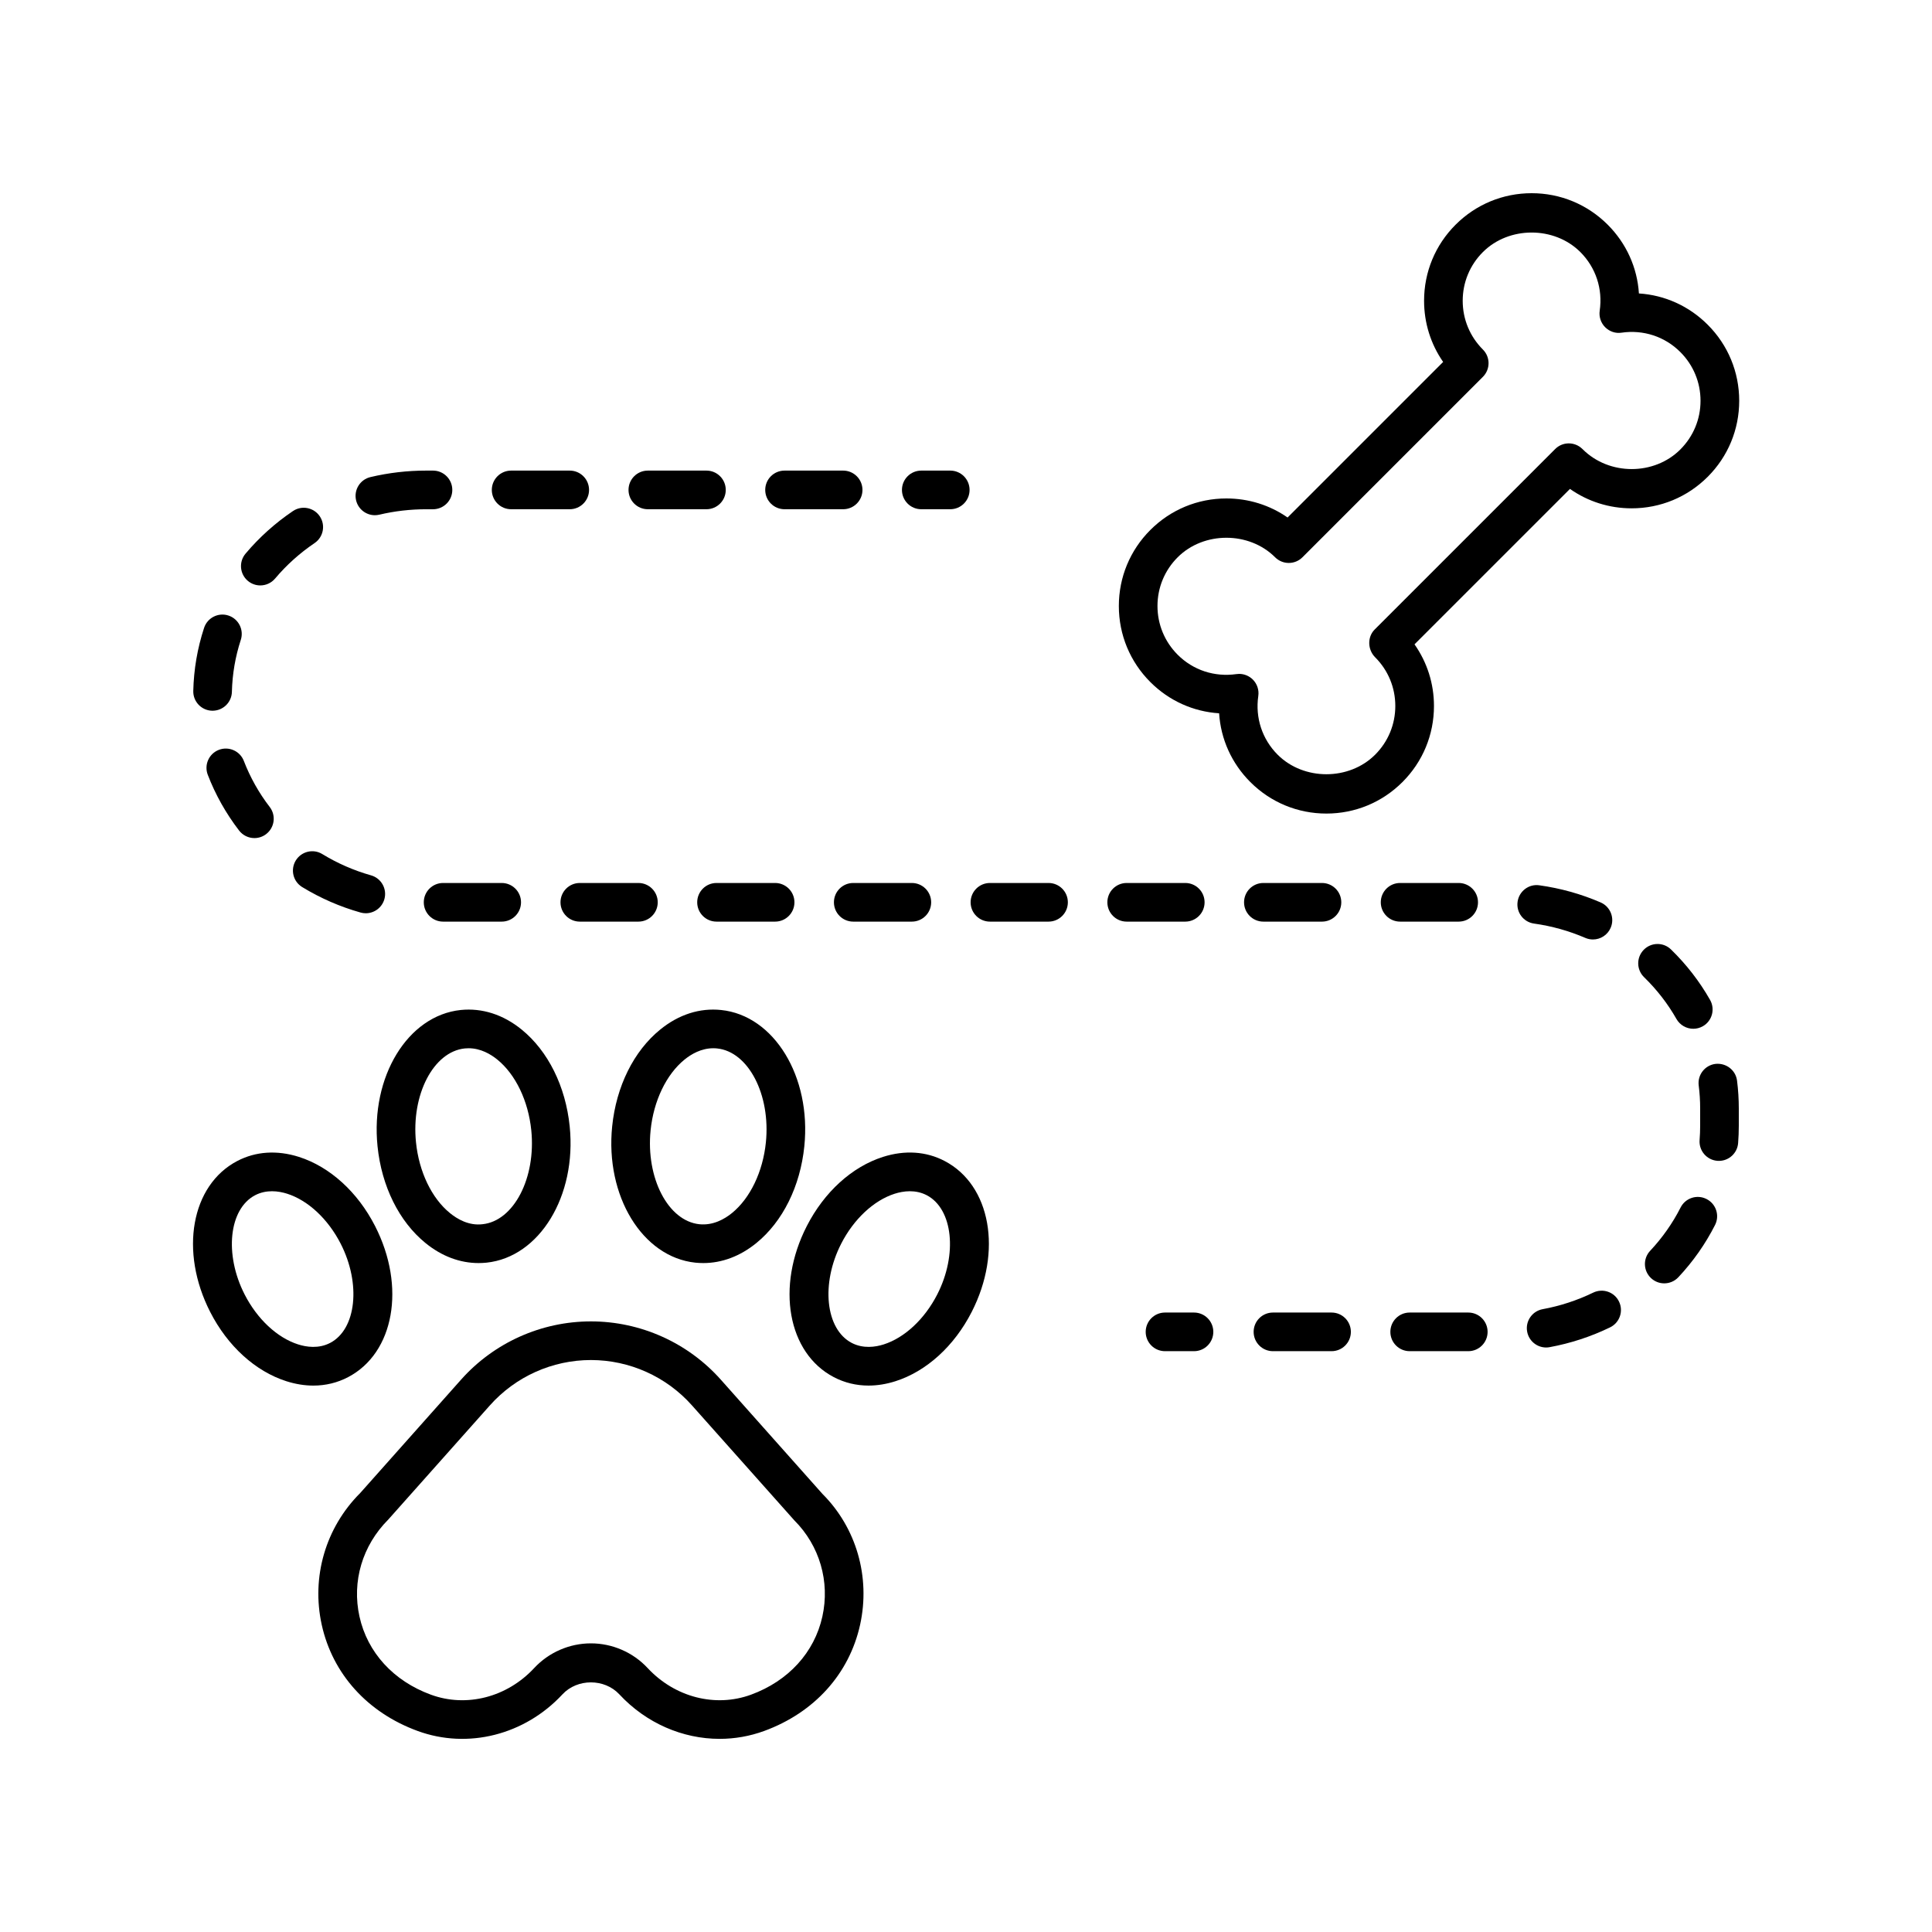 <svg height='100px' width='100px'  fill="#000000" xmlns="http://www.w3.org/2000/svg" xmlns:xlink="http://www.w3.org/1999/xlink" version="1.1" x="0px" y="0px" viewBox="0 0 100 100" style="enable-background:new 0 0 100 100;" xml:space="preserve"><path d="M37.31,71.412c-1.706-1.917-4.157-3.017-6.723-3.017  c-2.567,0-5.018,1.1-6.724,3.017l-5.22,5.868  c-1.792,1.792-2.536,4.342-1.99,6.82c0.561,2.542,2.369,4.544,4.96,5.493  c2.602,0.955,5.545,0.21,7.5-1.894c0.768-0.826,2.175-0.826,2.944,0  c1.39,1.495,3.279,2.304,5.19,2.304c0.777,0,1.559-0.134,2.311-0.41  c2.591-0.949,4.399-2.951,4.96-5.493c0.547-2.479-0.197-5.028-1.95-6.778  L37.31,71.412z M42.566,83.67c-0.411,1.861-1.757,3.337-3.695,4.047  c-1.842,0.674-3.941,0.135-5.348-1.378c-0.756-0.813-1.826-1.279-2.937-1.279  c-1.111,0-2.181,0.466-2.937,1.279c-1.406,1.513-3.504,2.054-5.347,1.377  c-1.938-0.71-3.285-2.185-3.696-4.046c-0.399-1.809,0.144-3.668,1.491-5.018  l5.26-5.91c1.327-1.491,3.233-2.347,5.229-2.347  c1.996,0,3.902,0.855,5.229,2.347l5.3,5.952  C42.423,80.002,42.965,81.861,42.566,83.67z"></path><path d="M35.991,65.355c0.138,0.014,0.275,0.021,0.412,0.021  c0.965,0,1.907-0.354,2.746-1.036c1.367-1.112,2.272-2.938,2.483-5.008  C42,55.728,40.069,52.562,37.328,52.278c-1.112-0.117-2.201,0.234-3.158,1.014  c-1.368,1.112-2.273,2.938-2.484,5.008C31.318,61.904,33.25,65.068,35.991,65.355z   M33.675,58.503c0.155-1.523,0.812-2.892,1.756-3.659  c0.339-0.276,0.861-0.587,1.491-0.587c0.065,0,0.131,0.003,0.198,0.011  c1.619,0.168,2.773,2.395,2.522,4.861c-0.155,1.523-0.812,2.892-1.756,3.659  c-0.375,0.305-0.972,0.652-1.688,0.578C34.579,63.196,33.424,60.97,33.675,58.503z"></path><path d="M48.896,60.094c-0.956-0.502-2.06-0.574-3.194-0.213  c-1.603,0.511-3.041,1.817-3.944,3.584h0  c-1.603,3.134-0.988,6.566,1.398,7.814c0.557,0.292,1.165,0.438,1.799,0.438  c0.454,0,0.922-0.075,1.395-0.226c1.603-0.511,3.041-1.817,3.944-3.584  C51.896,64.774,51.282,61.342,48.896,60.094z M48.513,66.998  c-0.652,1.276-1.688,2.243-2.77,2.588c-0.427,0.137-1.062,0.233-1.66-0.078  c-1.355-0.709-1.604-3.06-0.544-5.133c0.652-1.276,1.688-2.243,2.77-2.588  c0.218-0.069,0.491-0.129,0.784-0.129c0.282,0,0.583,0.055,0.876,0.207  C49.324,62.574,49.573,64.925,48.513,66.998z"></path><path d="M22.024,64.34c0.839,0.683,1.781,1.036,2.747,1.036  c0.137,0,0.274-0.007,0.412-0.021c2.741-0.286,4.672-3.45,4.304-7.055  c-0.211-2.07-1.117-3.896-2.484-5.008c-0.958-0.78-2.048-1.128-3.157-1.015  c-2.741,0.285-4.673,3.45-4.305,7.055C19.752,61.402,20.657,63.228,22.024,64.34  z M24.054,54.267c0.067-0.007,0.133-0.01,0.198-0.01  c0.629,0,1.151,0.311,1.49,0.587c0.945,0.768,1.602,2.136,1.757,3.659  c0.251,2.467-0.904,4.693-2.522,4.862c-0.718,0.087-1.315-0.272-1.689-0.577  c-0.944-0.768-1.601-2.136-1.756-3.659C21.279,56.662,22.434,54.436,24.054,54.267z  "></path><path d="M19.416,63.465c0,0,0,0-0,0c-0.903-1.768-2.341-3.073-3.944-3.584  c-1.133-0.36-2.238-0.288-3.193,0.213c-2.386,1.248-3,4.681-1.399,7.814  c0.903,1.768,2.341,3.073,3.944,3.584c0.473,0.15,0.94,0.226,1.395,0.226  c0.634,0,1.242-0.146,1.799-0.438C20.403,70.032,21.018,66.599,19.416,63.465z   M17.09,69.508c-0.596,0.311-1.231,0.215-1.66,0.078  c-1.083-0.345-2.118-1.312-2.77-2.588c-1.06-2.073-0.811-4.424,0.544-5.133  c0.292-0.152,0.594-0.207,0.876-0.207c0.293,0,0.566,0.06,0.784,0.129  c1.082,0.344,2.118,1.312,2.77,2.588C18.695,66.448,18.445,68.799,17.09,69.508z"></path><path d="M50.185,25.358c0-0.553-0.448-1-1-1h-1.5c-0.552,0-1,0.447-1,1s0.448,1,1,1h1.5  C49.737,26.358,50.185,25.911,50.185,25.358z"></path><path d="M36.087,46.703c0,0.553,0.448,1,1,1h3.033c0.552,0,1-0.447,1-1s-0.448-1-1-1h-3.033  C36.535,45.703,36.087,46.15,36.087,46.703z"></path><path d="M36.565,24.358h-3.033c-0.552,0-1,0.447-1,1s0.448,1,1,1h3.033c0.552,0,1-0.447,1-1  S37.117,24.358,36.565,24.358z"></path><path d="M33.044,47.703c0.552,0,1-0.447,1-1s-0.448-1-1-1h-3.033c-0.552,0-1,0.447-1,1  s0.448,1,1,1H33.044z"></path><path d="M44.641,25.358c0-0.553-0.448-1-1-1h-3.033c-0.552,0-1,0.447-1,1s0.448,1,1,1h3.033  C44.193,26.358,44.641,25.911,44.641,25.358z"></path><path d="M44.164,47.703h3.033c0.552,0,1-0.447,1-1s-0.448-1-1-1h-3.033c-0.552,0-1,0.447-1,1  S43.611,47.703,44.164,47.703z"></path><path d="M21.935,46.703c0,0.553,0.448,1,1,1h3.033c0.552,0,1-0.447,1-1s-0.448-1-1-1h-3.033  C22.383,45.703,21.935,46.15,21.935,46.703z"></path><path d="M82.054,48.545c0.129,0.056,0.264,0.082,0.396,0.082  c0.387,0,0.755-0.226,0.918-0.604c0.219-0.507-0.015-1.096-0.521-1.314  c-1.008-0.436-2.074-0.733-3.169-0.886c-0.542-0.082-1.053,0.304-1.128,0.853  c-0.077,0.547,0.305,1.052,0.852,1.128C80.319,47.932,81.211,48.182,82.054,48.545z  "></path><path d="M75.998,67.937h-3.033c-0.552,0-1,0.447-1,1s0.448,1,1,1h3.033c0.552,0,1-0.447,1-1  S76.55,67.937,75.998,67.937z"></path><path d="M75.501,47.703c0.552,0,1-0.447,1-1s-0.448-1-1-1H72.469c-0.552,0-1,0.447-1,1  s0.448,1,1,1H75.501z"></path><path d="M68.921,67.937h-3.033c-0.552,0-1,0.447-1,1s0.448,1,1,1h3.033c0.552,0,1-0.447,1-1  S69.474,67.937,68.921,67.937z"></path><path d="M68.425,47.703c0.552,0,1-0.447,1-1s-0.448-1-1-1h-3.033c-0.552,0-1,0.447-1,1  s0.448,1,1,1H68.425z"></path><path d="M82.464,66.906c-0.827,0.401-1.708,0.69-2.617,0.857  c-0.543,0.1-0.902,0.621-0.802,1.164c0.089,0.482,0.509,0.819,0.982,0.819  c0.06,0,0.121-0.005,0.182-0.017c1.086-0.2,2.139-0.545,3.128-1.025  c0.497-0.241,0.704-0.84,0.462-1.336C83.56,66.871,82.961,66.666,82.464,66.906z"></path><path d="M88.791,55.067c-0.548,0.069-0.936,0.57-0.866,1.118  C87.975,56.578,88,56.978,88,57.375v0.889c0,0.251-0.01,0.499-0.029,0.744  c-0.043,0.551,0.368,1.032,0.918,1.076c0.027,0.002,0.054,0.003,0.08,0.003  c0.517,0,0.955-0.397,0.996-0.921C89.988,58.868,90,58.567,90,58.264V57.375  c0-0.481-0.031-0.966-0.091-1.441C89.839,55.386,89.342,55.008,88.791,55.067z"></path><path d="M88.331,62.062c-0.494-0.253-1.095-0.053-1.344,0.439  c-0.413,0.812-0.943,1.567-1.575,2.24c-0.378,0.403-0.358,1.036,0.045,1.414  c0.193,0.181,0.438,0.271,0.684,0.271c0.267,0,0.532-0.106,0.729-0.315  c0.762-0.812,1.401-1.722,1.9-2.705C89.02,62.914,88.824,62.312,88.331,62.062z"></path><path d="M87.645,53.249c0.167,0,0.337-0.042,0.493-0.131  c0.48-0.272,0.648-0.883,0.375-1.363c-0.544-0.957-1.225-1.836-2.022-2.611  c-0.396-0.387-1.03-0.376-1.414,0.02c-0.385,0.396-0.376,1.029,0.02,1.414  c0.662,0.645,1.227,1.373,1.677,2.166C86.959,53.067,87.297,53.249,87.645,53.249z"></path><path d="M15.642,45.915c0.941,0.574,1.957,1.018,3.019,1.317  c0.091,0.026,0.183,0.038,0.272,0.038c0.436,0,0.837-0.287,0.962-0.728  c0.15-0.532-0.159-1.084-0.69-1.234c-0.887-0.251-1.736-0.621-2.522-1.101  c-0.473-0.29-1.087-0.138-1.375,0.333C15.021,45.013,15.17,45.628,15.642,45.915  z"></path><path d="M22.412,24.358h-0.356c-0.972,0-1.942,0.113-2.882,0.336  c-0.538,0.127-0.87,0.666-0.743,1.203c0.109,0.46,0.52,0.77,0.972,0.77  c0.076,0,0.154-0.009,0.231-0.027c0.79-0.187,1.604-0.281,2.421-0.281h0.356  c0.552,0,1-0.447,1-1S22.964,24.358,22.412,24.358z"></path><path d="M16.282,28.11c0.458-0.31,0.578-0.931,0.268-1.389  c-0.309-0.456-0.932-0.577-1.388-0.268c-0.919,0.621-1.744,1.362-2.453,2.204  c-0.356,0.423-0.302,1.054,0.12,1.409c0.188,0.158,0.417,0.235,0.644,0.235  c0.285,0,0.567-0.121,0.765-0.355C14.828,29.246,15.516,28.629,16.282,28.11z"></path><path d="M12.375,42.988c0.197,0.256,0.494,0.391,0.793,0.391  c0.213,0,0.427-0.067,0.609-0.207c0.438-0.337,0.52-0.964,0.184-1.402  c-0.562-0.73-1.012-1.533-1.34-2.384c-0.198-0.516-0.779-0.771-1.292-0.574  c-0.516,0.198-0.773,0.777-0.574,1.293C11.151,41.135,11.696,42.104,12.375,42.988z"></path><path d="M12.003,35.81c0.022-0.917,0.177-1.822,0.46-2.688  c0.172-0.525-0.114-1.09-0.639-1.262c-0.523-0.173-1.09,0.115-1.261,0.639  c-0.345,1.053-0.533,2.151-0.559,3.265c-0.013,0.552,0.424,1.01,0.976,1.023  c0.008,0,0.016,0,0.024,0C11.545,36.786,11.99,36.354,12.003,35.81z"></path><path d="M29.489,26.358c0.552,0,1-0.447,1-1s-0.448-1-1-1h-3.033c-0.552,0-1,0.447-1,1  s0.448,1,1,1H29.489z"></path><path d="M62.349,46.703c0-0.553-0.448-1-1-1h-3.032c-0.552,0-1,0.447-1,1s0.448,1,1,1h3.032  C61.901,47.703,62.349,47.256,62.349,46.703z"></path><path d="M54.272,45.703h-3.033c-0.552,0-1,0.447-1,1s0.448,1,1,1h3.033c0.552,0,1-0.447,1-1  S54.825,45.703,54.272,45.703z"></path><path d="M61.801,67.937h-1.5c-0.552,0-1,0.447-1,1s0.448,1,1,1h1.5c0.552,0,1-0.447,1-1  S62.353,67.937,61.801,67.937z"></path><path d="M84.83,15.189c-0.085-1.334-0.646-2.589-1.616-3.559  C82.163,10.579,80.765,10,79.278,10c-1.487,0-2.885,0.579-3.937,1.631  c-1.052,1.051-1.631,2.449-1.631,3.937c0,1.147,0.345,2.243,0.987,3.166  l-8.052,8.052c-0.923-0.642-2.019-0.986-3.167-0.986  c-1.487,0-2.885,0.579-3.936,1.631c-1.052,1.051-1.631,2.449-1.631,3.936  c0,1.487,0.579,2.886,1.631,3.937c0.969,0.97,2.224,1.531,3.559,1.616  c0.085,1.334,0.646,2.589,1.616,3.559c1.051,1.052,2.45,1.631,3.937,1.631  c1.487,0,2.885-0.579,3.937-1.631c1.052-1.051,1.631-2.449,1.631-3.937  c0-1.153-0.349-2.254-1.007-3.191l8.046-8.045  c0.929,0.653,2.033,1.005,3.192,1.005c1.487,0,2.885-0.579,3.937-1.631  c1.052-1.051,1.631-2.449,1.631-3.936c0-1.487-0.579-2.886-1.631-3.937  C87.419,15.836,86.165,15.274,84.83,15.189z M86.974,23.264  c-1.346,1.348-3.68,1.364-5.06-0.016l-0.022-0.021  c-0.394-0.376-1.015-0.37-1.398,0.016l-9.34,9.339  c-0.391,0.391-0.368,1.046,0.022,1.437c0.674,0.674,1.045,1.57,1.045,2.522  c0,0.953-0.371,1.849-1.045,2.522c-1.348,1.348-3.697,1.348-5.045,0  c-0.801-0.802-1.166-1.909-1.002-3.039c0.045-0.312-0.06-0.628-0.283-0.851  c-0.189-0.188-0.444-0.293-0.707-0.293c-0.048,0-0.096,0.004-0.144,0.011  c-1.132,0.161-2.238-0.201-3.039-1.003c-0.674-0.674-1.045-1.569-1.045-2.522  c0-0.952,0.371-1.848,1.045-2.521c1.347-1.348,3.696-1.348,5.044,0  c0.188,0.188,0.442,0.293,0.707,0.293s0.52-0.105,0.707-0.293l9.34-9.34  c0.391-0.391,0.391-1.023,0-1.414c-0.674-0.674-1.045-1.57-1.045-2.522  c0-0.953,0.371-1.849,1.045-2.522c1.348-1.348,3.697-1.348,5.045,0  c0.801,0.801,1.166,1.909,1.001,3.038c-0.045,0.312,0.06,0.628,0.283,0.852  c0.223,0.223,0.539,0.333,0.851,0.282c1.126-0.163,2.238,0.2,3.04,1.003  c0.674,0.674,1.045,1.569,1.045,2.522C88.02,21.694,87.648,22.59,86.974,23.264z  "></path></svg>